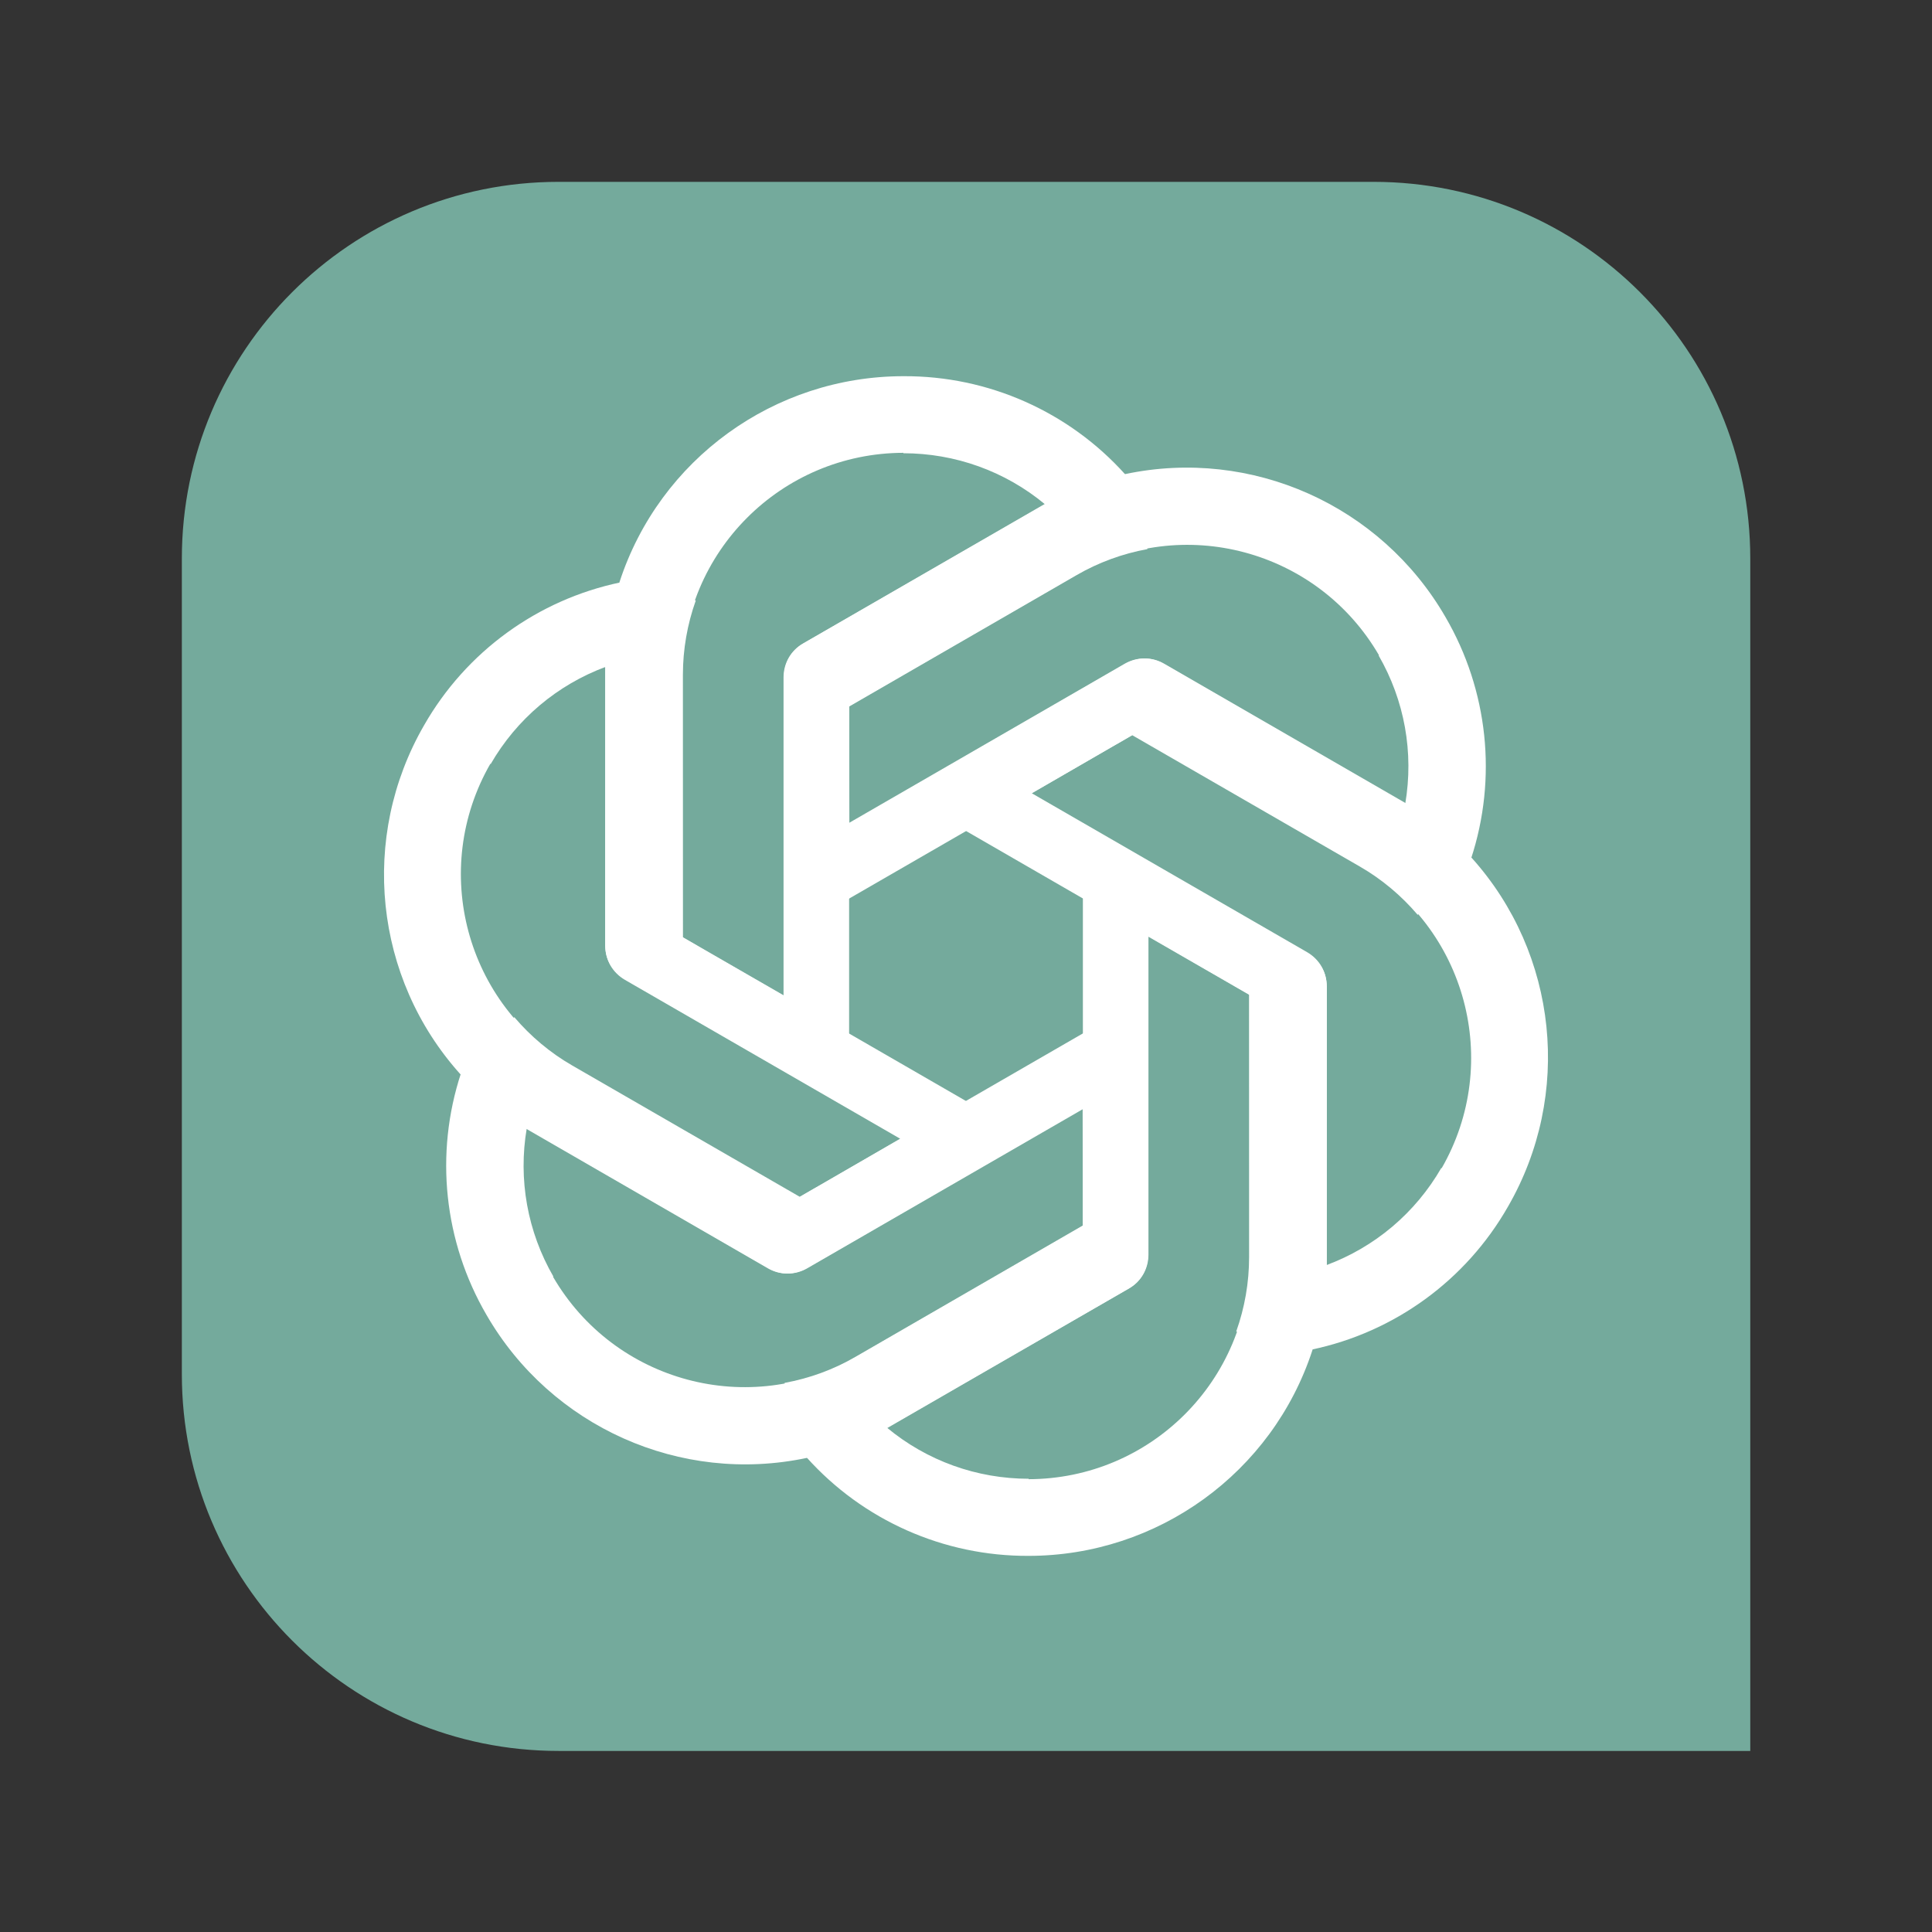 <svg width="32" height="32" viewBox="0 0 32 32" fill="none" xmlns="http://www.w3.org/2000/svg">
<rect x="0" y="0" width="32" height="32" fill="#333333" stroke="none"/>
<g clip-path="url(#clip0_7846_9841)">
<path d="M3.012 9.251C3.012 5.805 5.805 3.012 9.251 3.012H22.75C26.197 3.012 28.99 5.805 28.99 9.251V29.001H9.251C5.805 29.001 3.012 26.207 3.012 22.761V9.251Z" fill="#74AA9C"/>
<path d="M14.965 6.231C12.825 6.231 10.925 7.606 10.262 9.638L10.023 11.033V15.657C10.023 15.888 10.142 16.093 10.341 16.212L14.064 18.358V12.003H14.065V11.702L17.833 9.525C18.198 9.314 18.594 9.17 19.005 9.095L18.643 7.864C17.707 6.818 16.368 6.224 14.965 6.231ZM14.965 7.5L14.959 7.507C15.82 7.507 16.648 7.804 17.31 8.354C17.283 8.367 17.23 8.4 17.191 8.42L13.296 10.663C13.097 10.776 12.978 10.988 12.978 11.219V16.485L11.302 15.519V11.166C11.301 9.144 12.94 7.504 14.965 7.5Z" fill="white"/>
<path d="M23.942 10.221C22.872 8.368 20.73 7.41 18.639 7.852L17.312 8.343L13.307 10.655C13.107 10.77 12.989 10.976 12.985 11.207L12.989 15.504L18.492 12.327L18.492 12.328L18.753 12.177L22.522 14.352C22.887 14.562 23.21 14.834 23.481 15.152L24.365 14.223C24.803 12.889 24.648 11.433 23.942 10.221ZM22.842 10.856L22.833 10.854C23.264 11.6 23.42 12.465 23.275 13.314C23.25 13.297 23.195 13.268 23.159 13.244L19.268 10.992C19.071 10.876 18.828 10.879 18.628 10.994L14.068 13.627L14.066 11.693L17.836 9.516C19.586 8.504 21.826 9.104 22.842 10.856Z" fill="white"/>
<path d="M24.976 19.987C26.046 18.134 25.805 15.8 24.377 14.21L23.288 13.306L19.284 10.994C19.084 10.878 18.846 10.879 18.644 10.991L14.925 13.143L20.428 16.32L20.427 16.321L20.688 16.471L20.689 20.823C20.689 21.244 20.616 21.66 20.476 22.053L21.723 22.354C23.096 22.067 24.281 21.205 24.976 19.987ZM23.877 19.352L23.874 19.343C23.444 20.089 22.773 20.657 21.965 20.956C21.967 20.926 21.965 20.863 21.967 20.82L21.972 16.324C21.974 16.096 21.85 15.887 21.65 15.771L17.09 13.139L18.764 12.17L22.534 14.347C24.285 15.357 24.887 17.596 23.877 19.352Z" fill="white"/>
<path d="M17.035 25.77C19.174 25.77 21.075 24.394 21.738 22.362L21.977 20.967V16.343C21.977 16.112 21.858 15.907 21.659 15.788L17.936 13.643V19.997H17.935V20.298L14.167 22.475C13.803 22.686 13.406 22.83 12.995 22.905L13.357 24.136C14.293 25.182 15.632 25.776 17.035 25.77ZM17.035 24.5L17.041 24.493C16.18 24.493 15.352 24.196 14.69 23.646C14.717 23.633 14.77 23.6 14.809 23.58L18.704 21.337C18.903 21.224 19.022 21.012 19.022 20.781V15.515L20.698 16.481V20.834C20.699 22.856 19.06 24.497 17.035 24.5Z" fill="white"/>
<path d="M8.058 21.779C9.128 23.632 11.27 24.59 13.361 24.148L14.688 23.657L18.693 21.345C18.893 21.23 19.012 21.024 19.015 20.793L19.011 16.496L13.508 19.673L13.508 19.672L13.247 19.823L9.478 17.648C9.113 17.438 8.79 17.166 8.519 16.848L7.635 17.777C7.197 19.111 7.352 20.567 8.058 21.779ZM9.158 21.144L9.167 21.146C8.736 20.401 8.58 19.535 8.725 18.686C8.75 18.703 8.805 18.732 8.841 18.756L12.732 21.008C12.929 21.124 13.172 21.122 13.372 21.006L17.932 18.373L17.934 20.307L14.164 22.484C12.414 23.496 10.174 22.896 9.158 21.144Z" fill="white"/>
<path d="M7.024 12.013C5.954 13.866 6.195 16.2 7.623 17.79L8.712 18.694L12.716 21.006C12.916 21.122 13.154 21.122 13.356 21.009L17.075 18.857L11.572 15.68L11.573 15.679L11.312 15.528L11.311 11.177C11.311 10.756 11.384 10.34 11.524 9.947L10.277 9.646C8.904 9.933 7.719 10.795 7.024 12.013ZM8.123 12.648L8.126 12.657C8.556 11.911 9.228 11.343 10.035 11.044C10.033 11.074 10.035 11.137 10.033 11.18L10.028 15.676C10.026 15.904 10.15 16.113 10.35 16.229L14.91 18.861L13.236 19.83L9.466 17.654C7.715 16.643 7.114 14.404 8.123 12.648Z" fill="white"/>
</g>
<defs>
<clipPath id="clip0_7846_9841">
<rect width="26" height="26" fill="white" transform="translate(3 3)"/>
</clipPath>
</defs>
</svg>
